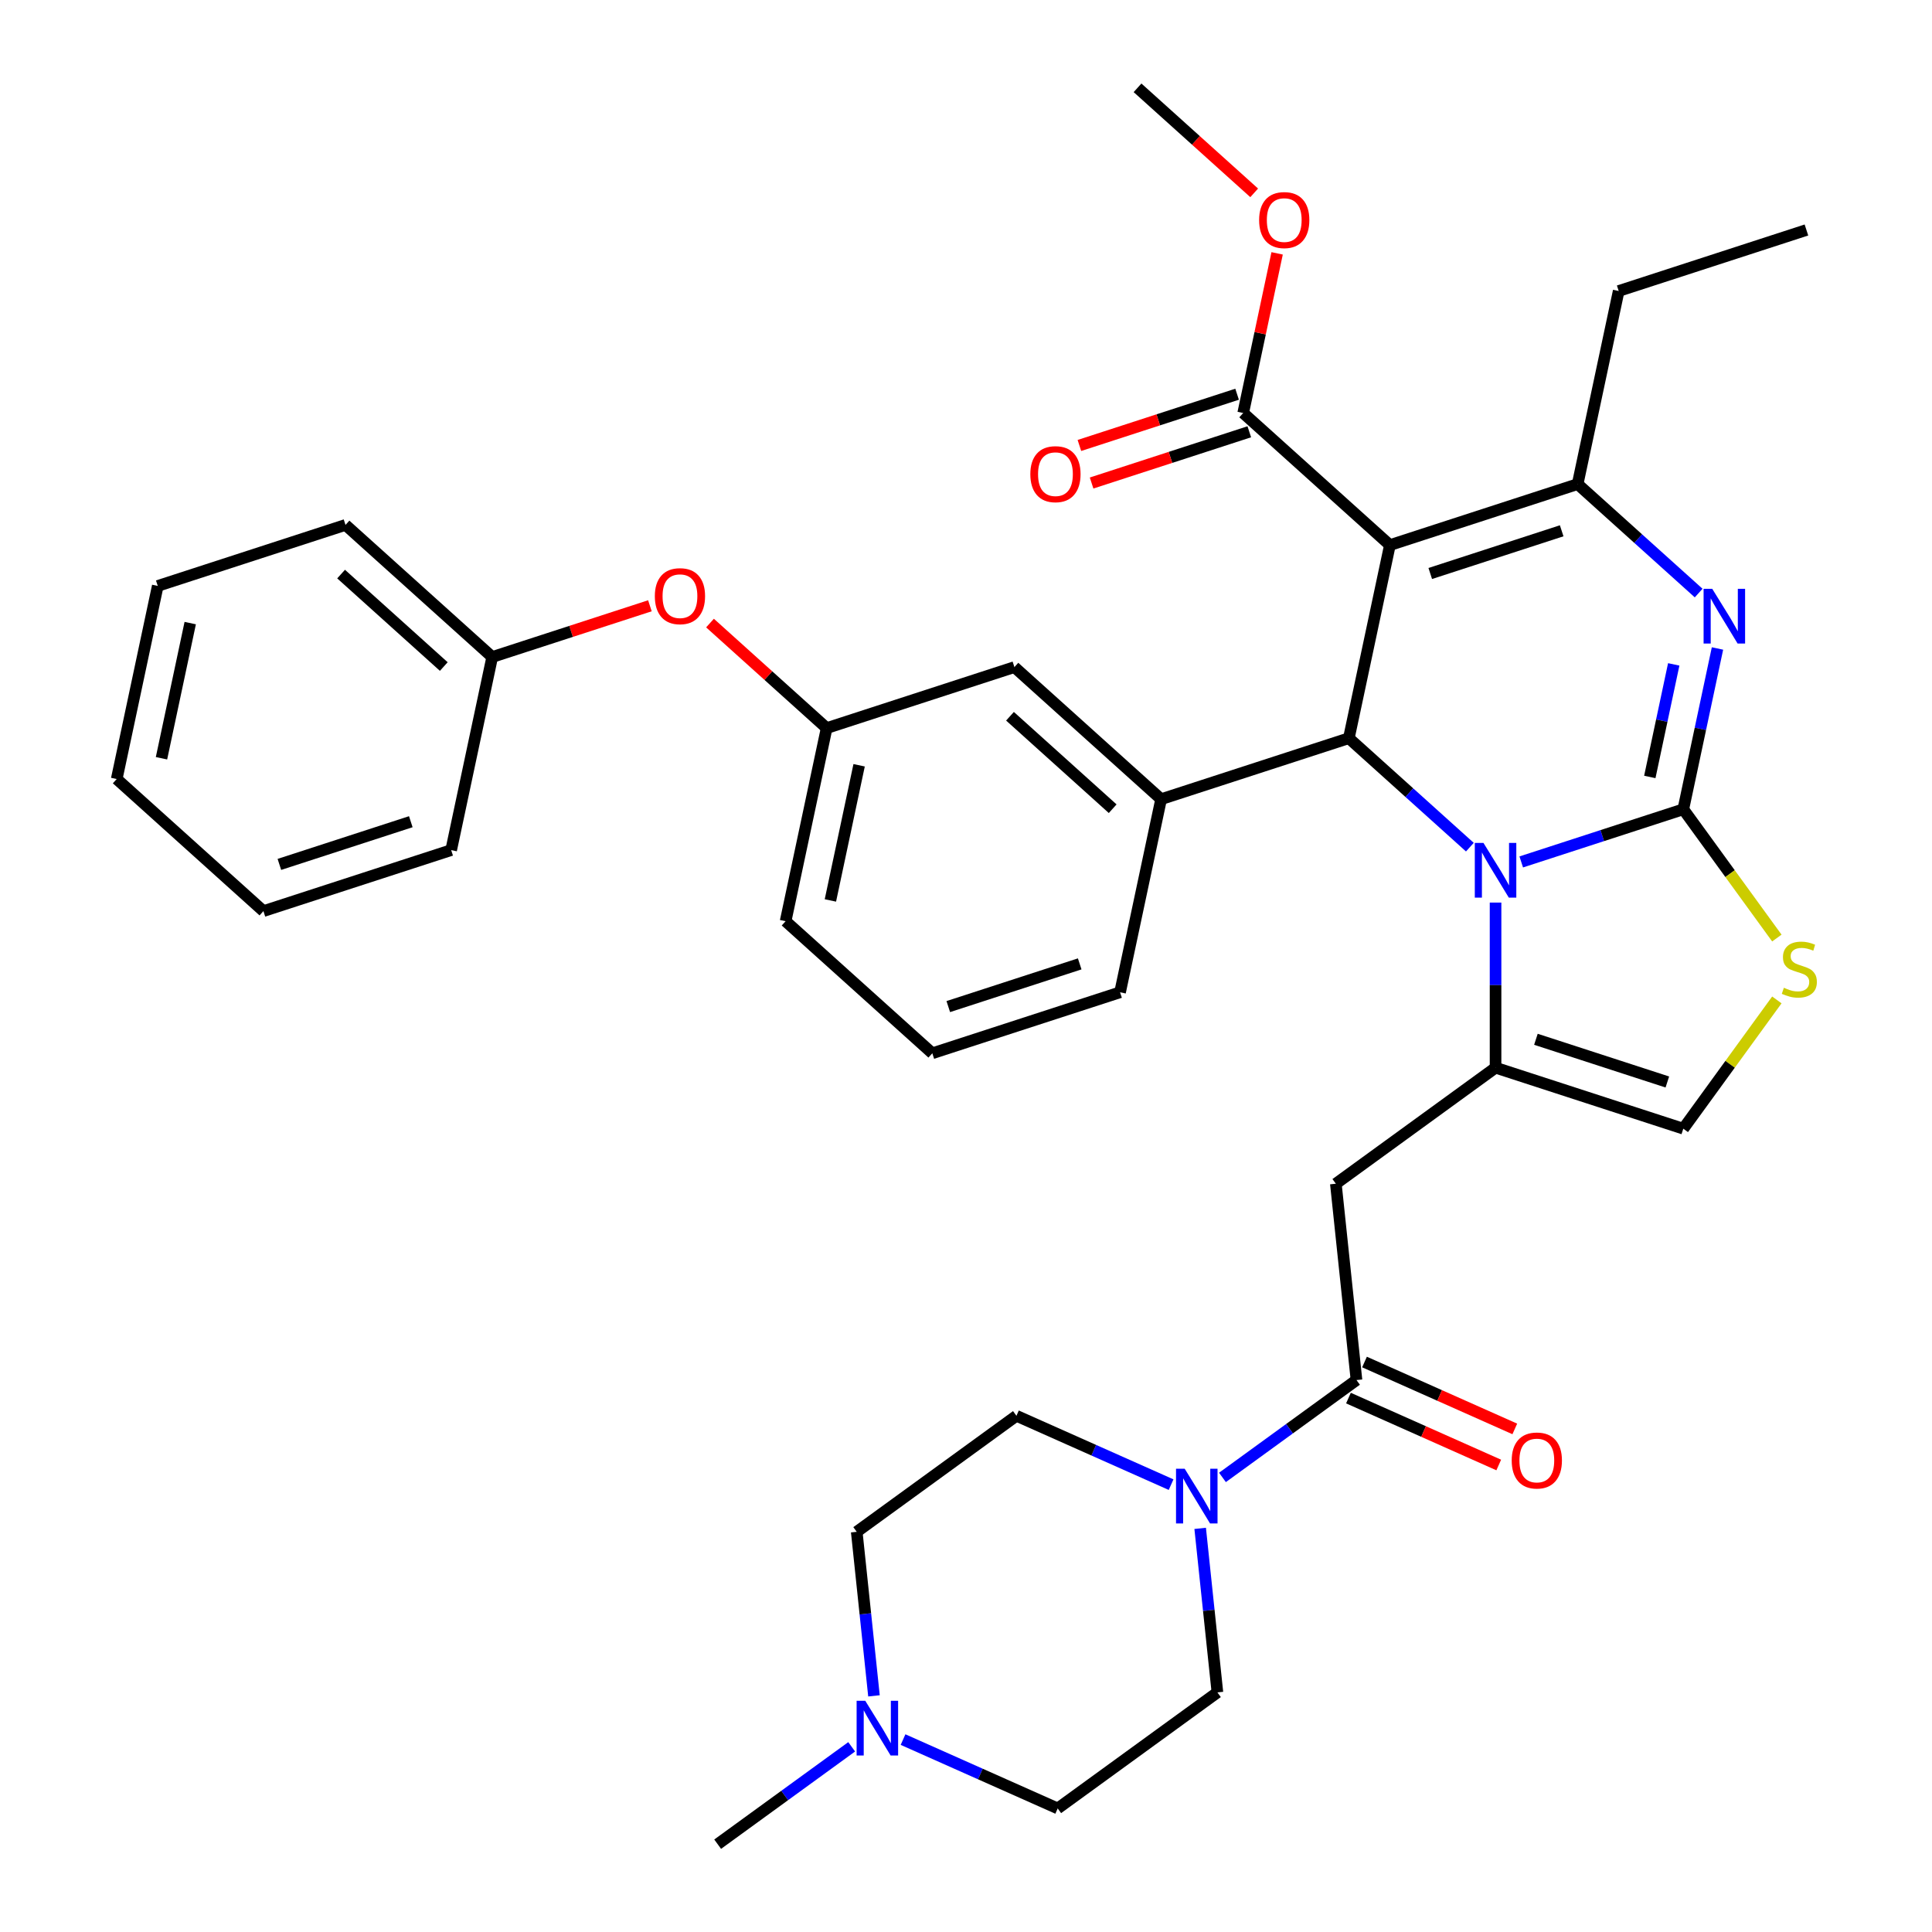 <?xml version='1.0' encoding='iso-8859-1'?>
<svg version='1.1' baseProfile='full'
              xmlns='http://www.w3.org/2000/svg'
                      xmlns:rdkit='http://www.rdkit.org/xml'
                      xmlns:xlink='http://www.w3.org/1999/xlink'
                  xml:space='preserve'
width='1000px' height='1000px' viewBox='0 0 1000 1000'>
<!-- END OF HEADER -->
<rect style='opacity:1.0;fill:#FFFFFF;stroke:none' width='1000' height='1000' x='0' y='0'> </rect>
<path class='bond-0' d='M 452.366,877.772 L 447.904,835.32' style='fill:none;fill-rule:evenodd;stroke:#0000FF;stroke-width:6px;stroke-linecap:butt;stroke-linejoin:miter;stroke-opacity:1' />
<path class='bond-0' d='M 447.904,835.32 L 443.442,792.869' style='fill:none;fill-rule:evenodd;stroke:#000000;stroke-width:6px;stroke-linecap:butt;stroke-linejoin:miter;stroke-opacity:1' />
<path class='bond-1' d='M 467.417,900.406 L 507.442,918.226' style='fill:none;fill-rule:evenodd;stroke:#0000FF;stroke-width:6px;stroke-linecap:butt;stroke-linejoin:miter;stroke-opacity:1' />
<path class='bond-1' d='M 507.442,918.226 L 547.467,936.046' style='fill:none;fill-rule:evenodd;stroke:#000000;stroke-width:6px;stroke-linecap:butt;stroke-linejoin:miter;stroke-opacity:1' />
<path class='bond-2' d='M 440.828,904.146 L 406.144,929.346' style='fill:none;fill-rule:evenodd;stroke:#0000FF;stroke-width:6px;stroke-linecap:butt;stroke-linejoin:miter;stroke-opacity:1' />
<path class='bond-2' d='M 406.144,929.346 L 371.459,954.545' style='fill:none;fill-rule:evenodd;stroke:#000000;stroke-width:6px;stroke-linecap:butt;stroke-linejoin:miter;stroke-opacity:1' />
<path class='bond-3' d='M 702.114,714.311 L 667.429,739.511' style='fill:none;fill-rule:evenodd;stroke:#000000;stroke-width:6px;stroke-linecap:butt;stroke-linejoin:miter;stroke-opacity:1' />
<path class='bond-3' d='M 667.429,739.511 L 632.744,764.71' style='fill:none;fill-rule:evenodd;stroke:#0000FF;stroke-width:6px;stroke-linecap:butt;stroke-linejoin:miter;stroke-opacity:1' />
<path class='bond-4' d='M 697.958,723.645 L 736.853,740.962' style='fill:none;fill-rule:evenodd;stroke:#000000;stroke-width:6px;stroke-linecap:butt;stroke-linejoin:miter;stroke-opacity:1' />
<path class='bond-4' d='M 736.853,740.962 L 775.747,758.279' style='fill:none;fill-rule:evenodd;stroke:#FF0000;stroke-width:6px;stroke-linecap:butt;stroke-linejoin:miter;stroke-opacity:1' />
<path class='bond-4' d='M 706.27,704.976 L 745.165,722.293' style='fill:none;fill-rule:evenodd;stroke:#000000;stroke-width:6px;stroke-linecap:butt;stroke-linejoin:miter;stroke-opacity:1' />
<path class='bond-4' d='M 745.165,722.293 L 784.059,739.611' style='fill:none;fill-rule:evenodd;stroke:#FF0000;stroke-width:6px;stroke-linecap:butt;stroke-linejoin:miter;stroke-opacity:1' />
<path class='bond-5' d='M 702.114,714.311 L 691.433,612.693' style='fill:none;fill-rule:evenodd;stroke:#000000;stroke-width:6px;stroke-linecap:butt;stroke-linejoin:miter;stroke-opacity:1' />
<path class='bond-6' d='M 621.207,791.084 L 625.669,833.536' style='fill:none;fill-rule:evenodd;stroke:#0000FF;stroke-width:6px;stroke-linecap:butt;stroke-linejoin:miter;stroke-opacity:1' />
<path class='bond-6' d='M 625.669,833.536 L 630.131,875.988' style='fill:none;fill-rule:evenodd;stroke:#000000;stroke-width:6px;stroke-linecap:butt;stroke-linejoin:miter;stroke-opacity:1' />
<path class='bond-7' d='M 606.156,768.45 L 566.131,750.63' style='fill:none;fill-rule:evenodd;stroke:#0000FF;stroke-width:6px;stroke-linecap:butt;stroke-linejoin:miter;stroke-opacity:1' />
<path class='bond-7' d='M 566.131,750.63 L 526.106,732.81' style='fill:none;fill-rule:evenodd;stroke:#000000;stroke-width:6px;stroke-linecap:butt;stroke-linejoin:miter;stroke-opacity:1' />
<path class='bond-8' d='M 443.442,792.869 L 526.106,732.81' style='fill:none;fill-rule:evenodd;stroke:#000000;stroke-width:6px;stroke-linecap:butt;stroke-linejoin:miter;stroke-opacity:1' />
<path class='bond-9' d='M 888.965,335.651 L 880.119,377.266' style='fill:none;fill-rule:evenodd;stroke:#0000FF;stroke-width:6px;stroke-linecap:butt;stroke-linejoin:miter;stroke-opacity:1' />
<path class='bond-9' d='M 880.119,377.266 L 871.274,418.881' style='fill:none;fill-rule:evenodd;stroke:#000000;stroke-width:6px;stroke-linecap:butt;stroke-linejoin:miter;stroke-opacity:1' />
<path class='bond-9' d='M 866.322,343.886 L 860.13,373.017' style='fill:none;fill-rule:evenodd;stroke:#0000FF;stroke-width:6px;stroke-linecap:butt;stroke-linejoin:miter;stroke-opacity:1' />
<path class='bond-9' d='M 860.13,373.017 L 853.939,402.148' style='fill:none;fill-rule:evenodd;stroke:#000000;stroke-width:6px;stroke-linecap:butt;stroke-linejoin:miter;stroke-opacity:1' />
<path class='bond-10' d='M 879.223,306.966 L 847.904,278.766' style='fill:none;fill-rule:evenodd;stroke:#0000FF;stroke-width:6px;stroke-linecap:butt;stroke-linejoin:miter;stroke-opacity:1' />
<path class='bond-10' d='M 847.904,278.766 L 816.585,250.566' style='fill:none;fill-rule:evenodd;stroke:#000000;stroke-width:6px;stroke-linecap:butt;stroke-linejoin:miter;stroke-opacity:1' />
<path class='bond-11' d='M 698.164,382.086 L 729.483,410.286' style='fill:none;fill-rule:evenodd;stroke:#000000;stroke-width:6px;stroke-linecap:butt;stroke-linejoin:miter;stroke-opacity:1' />
<path class='bond-11' d='M 729.483,410.286 L 760.802,438.486' style='fill:none;fill-rule:evenodd;stroke:#0000FF;stroke-width:6px;stroke-linecap:butt;stroke-linejoin:miter;stroke-opacity:1' />
<path class='bond-12' d='M 698.164,382.086 L 719.408,282.14' style='fill:none;fill-rule:evenodd;stroke:#000000;stroke-width:6px;stroke-linecap:butt;stroke-linejoin:miter;stroke-opacity:1' />
<path class='bond-13' d='M 698.164,382.086 L 600.987,413.66' style='fill:none;fill-rule:evenodd;stroke:#000000;stroke-width:6px;stroke-linecap:butt;stroke-linejoin:miter;stroke-opacity:1' />
<path class='bond-14' d='M 719.408,282.14 L 643.475,213.77' style='fill:none;fill-rule:evenodd;stroke:#000000;stroke-width:6px;stroke-linecap:butt;stroke-linejoin:miter;stroke-opacity:1' />
<path class='bond-15' d='M 719.408,282.14 L 816.585,250.566' style='fill:none;fill-rule:evenodd;stroke:#000000;stroke-width:6px;stroke-linecap:butt;stroke-linejoin:miter;stroke-opacity:1' />
<path class='bond-15' d='M 740.299,296.84 L 808.323,274.737' style='fill:none;fill-rule:evenodd;stroke:#000000;stroke-width:6px;stroke-linecap:butt;stroke-linejoin:miter;stroke-opacity:1' />
<path class='bond-16' d='M 816.585,250.566 L 837.829,150.621' style='fill:none;fill-rule:evenodd;stroke:#000000;stroke-width:6px;stroke-linecap:butt;stroke-linejoin:miter;stroke-opacity:1' />
<path class='bond-17' d='M 787.391,446.136 L 829.333,432.509' style='fill:none;fill-rule:evenodd;stroke:#0000FF;stroke-width:6px;stroke-linecap:butt;stroke-linejoin:miter;stroke-opacity:1' />
<path class='bond-17' d='M 829.333,432.509 L 871.274,418.881' style='fill:none;fill-rule:evenodd;stroke:#000000;stroke-width:6px;stroke-linecap:butt;stroke-linejoin:miter;stroke-opacity:1' />
<path class='bond-18' d='M 774.097,467.17 L 774.097,509.902' style='fill:none;fill-rule:evenodd;stroke:#0000FF;stroke-width:6px;stroke-linecap:butt;stroke-linejoin:miter;stroke-opacity:1' />
<path class='bond-18' d='M 774.097,509.902 L 774.097,552.634' style='fill:none;fill-rule:evenodd;stroke:#000000;stroke-width:6px;stroke-linecap:butt;stroke-linejoin:miter;stroke-opacity:1' />
<path class='bond-19' d='M 871.274,418.881 L 895.486,452.206' style='fill:none;fill-rule:evenodd;stroke:#000000;stroke-width:6px;stroke-linecap:butt;stroke-linejoin:miter;stroke-opacity:1' />
<path class='bond-19' d='M 895.486,452.206 L 919.698,485.531' style='fill:none;fill-rule:evenodd;stroke:#CCCC00;stroke-width:6px;stroke-linecap:butt;stroke-linejoin:miter;stroke-opacity:1' />
<path class='bond-20' d='M 919.698,517.558 L 895.486,550.883' style='fill:none;fill-rule:evenodd;stroke:#CCCC00;stroke-width:6px;stroke-linecap:butt;stroke-linejoin:miter;stroke-opacity:1' />
<path class='bond-20' d='M 895.486,550.883 L 871.274,584.209' style='fill:none;fill-rule:evenodd;stroke:#000000;stroke-width:6px;stroke-linecap:butt;stroke-linejoin:miter;stroke-opacity:1' />
<path class='bond-21' d='M 871.274,584.209 L 774.097,552.634' style='fill:none;fill-rule:evenodd;stroke:#000000;stroke-width:6px;stroke-linecap:butt;stroke-linejoin:miter;stroke-opacity:1' />
<path class='bond-21' d='M 863.012,560.037 L 794.988,537.935' style='fill:none;fill-rule:evenodd;stroke:#000000;stroke-width:6px;stroke-linecap:butt;stroke-linejoin:miter;stroke-opacity:1' />
<path class='bond-22' d='M 774.097,552.634 L 691.433,612.693' style='fill:none;fill-rule:evenodd;stroke:#000000;stroke-width:6px;stroke-linecap:butt;stroke-linejoin:miter;stroke-opacity:1' />
<path class='bond-23' d='M 427.877,376.865 L 406.633,476.81' style='fill:none;fill-rule:evenodd;stroke:#000000;stroke-width:6px;stroke-linecap:butt;stroke-linejoin:miter;stroke-opacity:1' />
<path class='bond-23' d='M 444.679,396.105 L 429.809,466.067' style='fill:none;fill-rule:evenodd;stroke:#000000;stroke-width:6px;stroke-linecap:butt;stroke-linejoin:miter;stroke-opacity:1' />
<path class='bond-24' d='M 427.877,376.865 L 525.054,345.29' style='fill:none;fill-rule:evenodd;stroke:#000000;stroke-width:6px;stroke-linecap:butt;stroke-linejoin:miter;stroke-opacity:1' />
<path class='bond-25' d='M 427.877,376.865 L 397.688,349.682' style='fill:none;fill-rule:evenodd;stroke:#000000;stroke-width:6px;stroke-linecap:butt;stroke-linejoin:miter;stroke-opacity:1' />
<path class='bond-25' d='M 397.688,349.682 L 367.498,322.499' style='fill:none;fill-rule:evenodd;stroke:#FF0000;stroke-width:6px;stroke-linecap:butt;stroke-linejoin:miter;stroke-opacity:1' />
<path class='bond-26' d='M 643.475,213.77 L 652.257,172.455' style='fill:none;fill-rule:evenodd;stroke:#000000;stroke-width:6px;stroke-linecap:butt;stroke-linejoin:miter;stroke-opacity:1' />
<path class='bond-26' d='M 652.257,172.455 L 661.039,131.139' style='fill:none;fill-rule:evenodd;stroke:#FF0000;stroke-width:6px;stroke-linecap:butt;stroke-linejoin:miter;stroke-opacity:1' />
<path class='bond-27' d='M 640.317,204.052 L 599.506,217.313' style='fill:none;fill-rule:evenodd;stroke:#000000;stroke-width:6px;stroke-linecap:butt;stroke-linejoin:miter;stroke-opacity:1' />
<path class='bond-27' d='M 599.506,217.313 L 558.695,230.573' style='fill:none;fill-rule:evenodd;stroke:#FF0000;stroke-width:6px;stroke-linecap:butt;stroke-linejoin:miter;stroke-opacity:1' />
<path class='bond-27' d='M 646.632,223.488 L 605.821,236.748' style='fill:none;fill-rule:evenodd;stroke:#000000;stroke-width:6px;stroke-linecap:butt;stroke-linejoin:miter;stroke-opacity:1' />
<path class='bond-27' d='M 605.821,236.748 L 565.01,250.009' style='fill:none;fill-rule:evenodd;stroke:#FF0000;stroke-width:6px;stroke-linecap:butt;stroke-linejoin:miter;stroke-opacity:1' />
<path class='bond-28' d='M 649.164,99.82 L 618.975,72.637' style='fill:none;fill-rule:evenodd;stroke:#FF0000;stroke-width:6px;stroke-linecap:butt;stroke-linejoin:miter;stroke-opacity:1' />
<path class='bond-28' d='M 618.975,72.637 L 588.786,45.455' style='fill:none;fill-rule:evenodd;stroke:#000000;stroke-width:6px;stroke-linecap:butt;stroke-linejoin:miter;stroke-opacity:1' />
<path class='bond-29' d='M 406.633,476.81 L 482.566,545.18' style='fill:none;fill-rule:evenodd;stroke:#000000;stroke-width:6px;stroke-linecap:butt;stroke-linejoin:miter;stroke-opacity:1' />
<path class='bond-30' d='M 482.566,545.18 L 579.743,513.605' style='fill:none;fill-rule:evenodd;stroke:#000000;stroke-width:6px;stroke-linecap:butt;stroke-linejoin:miter;stroke-opacity:1' />
<path class='bond-30' d='M 490.828,521.008 L 558.851,498.906' style='fill:none;fill-rule:evenodd;stroke:#000000;stroke-width:6px;stroke-linecap:butt;stroke-linejoin:miter;stroke-opacity:1' />
<path class='bond-31' d='M 837.829,150.621 L 935.006,119.046' style='fill:none;fill-rule:evenodd;stroke:#000000;stroke-width:6px;stroke-linecap:butt;stroke-linejoin:miter;stroke-opacity:1' />
<path class='bond-32' d='M 579.743,513.605 L 600.987,413.66' style='fill:none;fill-rule:evenodd;stroke:#000000;stroke-width:6px;stroke-linecap:butt;stroke-linejoin:miter;stroke-opacity:1' />
<path class='bond-33' d='M 600.987,413.66 L 525.054,345.29' style='fill:none;fill-rule:evenodd;stroke:#000000;stroke-width:6px;stroke-linecap:butt;stroke-linejoin:miter;stroke-opacity:1' />
<path class='bond-33' d='M 575.923,418.591 L 522.77,370.732' style='fill:none;fill-rule:evenodd;stroke:#000000;stroke-width:6px;stroke-linecap:butt;stroke-linejoin:miter;stroke-opacity:1' />
<path class='bond-34' d='M 336.389,313.548 L 295.578,326.809' style='fill:none;fill-rule:evenodd;stroke:#FF0000;stroke-width:6px;stroke-linecap:butt;stroke-linejoin:miter;stroke-opacity:1' />
<path class='bond-34' d='M 295.578,326.809 L 254.767,340.069' style='fill:none;fill-rule:evenodd;stroke:#000000;stroke-width:6px;stroke-linecap:butt;stroke-linejoin:miter;stroke-opacity:1' />
<path class='bond-35' d='M 254.767,340.069 L 178.834,271.699' style='fill:none;fill-rule:evenodd;stroke:#000000;stroke-width:6px;stroke-linecap:butt;stroke-linejoin:miter;stroke-opacity:1' />
<path class='bond-35' d='M 229.703,345 L 176.55,297.141' style='fill:none;fill-rule:evenodd;stroke:#000000;stroke-width:6px;stroke-linecap:butt;stroke-linejoin:miter;stroke-opacity:1' />
<path class='bond-36' d='M 254.767,340.069 L 233.523,440.014' style='fill:none;fill-rule:evenodd;stroke:#000000;stroke-width:6px;stroke-linecap:butt;stroke-linejoin:miter;stroke-opacity:1' />
<path class='bond-37' d='M 178.834,271.699 L 81.657,303.273' style='fill:none;fill-rule:evenodd;stroke:#000000;stroke-width:6px;stroke-linecap:butt;stroke-linejoin:miter;stroke-opacity:1' />
<path class='bond-38' d='M 81.657,303.273 L 60.413,403.218' style='fill:none;fill-rule:evenodd;stroke:#000000;stroke-width:6px;stroke-linecap:butt;stroke-linejoin:miter;stroke-opacity:1' />
<path class='bond-38' d='M 98.459,322.514 L 83.588,392.475' style='fill:none;fill-rule:evenodd;stroke:#000000;stroke-width:6px;stroke-linecap:butt;stroke-linejoin:miter;stroke-opacity:1' />
<path class='bond-39' d='M 60.413,403.218 L 136.346,471.589' style='fill:none;fill-rule:evenodd;stroke:#000000;stroke-width:6px;stroke-linecap:butt;stroke-linejoin:miter;stroke-opacity:1' />
<path class='bond-40' d='M 136.346,471.589 L 233.523,440.014' style='fill:none;fill-rule:evenodd;stroke:#000000;stroke-width:6px;stroke-linecap:butt;stroke-linejoin:miter;stroke-opacity:1' />
<path class='bond-40' d='M 144.608,447.417 L 212.631,425.315' style='fill:none;fill-rule:evenodd;stroke:#000000;stroke-width:6px;stroke-linecap:butt;stroke-linejoin:miter;stroke-opacity:1' />
<path class='bond-41' d='M 547.467,936.046 L 630.131,875.988' style='fill:none;fill-rule:evenodd;stroke:#000000;stroke-width:6px;stroke-linecap:butt;stroke-linejoin:miter;stroke-opacity:1' />
<path  class='atom-0' d='M 447.863 880.327
L 457.143 895.327
Q 458.063 896.807, 459.543 899.487
Q 461.023 902.167, 461.103 902.327
L 461.103 880.327
L 464.863 880.327
L 464.863 908.647
L 460.983 908.647
L 451.023 892.247
Q 449.863 890.327, 448.623 888.127
Q 447.423 885.927, 447.063 885.247
L 447.063 908.647
L 443.383 908.647
L 443.383 880.327
L 447.863 880.327
' fill='#0000FF'/>
<path  class='atom-2' d='M 613.19 760.209
L 622.47 775.209
Q 623.39 776.689, 624.87 779.369
Q 626.35 782.049, 626.43 782.209
L 626.43 760.209
L 630.19 760.209
L 630.19 788.529
L 626.31 788.529
L 616.35 772.129
Q 615.19 770.209, 613.95 768.009
Q 612.75 765.809, 612.39 765.129
L 612.39 788.529
L 608.71 788.529
L 608.71 760.209
L 613.19 760.209
' fill='#0000FF'/>
<path  class='atom-3' d='M 782.458 755.95
Q 782.458 749.15, 785.818 745.35
Q 789.178 741.55, 795.458 741.55
Q 801.738 741.55, 805.098 745.35
Q 808.458 749.15, 808.458 755.95
Q 808.458 762.83, 805.058 766.75
Q 801.658 770.63, 795.458 770.63
Q 789.218 770.63, 785.818 766.75
Q 782.458 762.87, 782.458 755.95
M 795.458 767.43
Q 799.778 767.43, 802.098 764.55
Q 804.458 761.63, 804.458 755.95
Q 804.458 750.39, 802.098 747.59
Q 799.778 744.75, 795.458 744.75
Q 791.138 744.75, 788.778 747.55
Q 786.458 750.35, 786.458 755.95
Q 786.458 761.67, 788.778 764.55
Q 791.138 767.43, 795.458 767.43
' fill='#FF0000'/>
<path  class='atom-5' d='M 886.258 304.776
L 895.538 319.776
Q 896.458 321.256, 897.938 323.936
Q 899.418 326.616, 899.498 326.776
L 899.498 304.776
L 903.258 304.776
L 903.258 333.096
L 899.378 333.096
L 889.418 316.696
Q 888.258 314.776, 887.018 312.576
Q 885.818 310.376, 885.458 309.696
L 885.458 333.096
L 881.778 333.096
L 881.778 304.776
L 886.258 304.776
' fill='#0000FF'/>
<path  class='atom-9' d='M 767.837 436.296
L 777.117 451.296
Q 778.037 452.776, 779.517 455.456
Q 780.997 458.136, 781.077 458.296
L 781.077 436.296
L 784.837 436.296
L 784.837 464.616
L 780.957 464.616
L 770.997 448.216
Q 769.837 446.296, 768.597 444.096
Q 767.397 441.896, 767.037 441.216
L 767.037 464.616
L 763.357 464.616
L 763.357 436.296
L 767.837 436.296
' fill='#0000FF'/>
<path  class='atom-11' d='M 923.333 511.265
Q 923.653 511.385, 924.973 511.945
Q 926.293 512.505, 927.733 512.865
Q 929.213 513.185, 930.653 513.185
Q 933.333 513.185, 934.893 511.905
Q 936.453 510.585, 936.453 508.305
Q 936.453 506.745, 935.653 505.785
Q 934.893 504.825, 933.693 504.305
Q 932.493 503.785, 930.493 503.185
Q 927.973 502.425, 926.453 501.705
Q 924.973 500.985, 923.893 499.465
Q 922.853 497.945, 922.853 495.385
Q 922.853 491.825, 925.253 489.625
Q 927.693 487.425, 932.493 487.425
Q 935.773 487.425, 939.493 488.985
L 938.573 492.065
Q 935.173 490.665, 932.613 490.665
Q 929.853 490.665, 928.333 491.825
Q 926.813 492.945, 926.853 494.905
Q 926.853 496.425, 927.613 497.345
Q 928.413 498.265, 929.533 498.785
Q 930.693 499.305, 932.613 499.905
Q 935.173 500.705, 936.693 501.505
Q 938.213 502.305, 939.293 503.945
Q 940.413 505.545, 940.413 508.305
Q 940.413 512.225, 937.773 514.345
Q 935.173 516.425, 930.813 516.425
Q 928.293 516.425, 926.373 515.865
Q 924.493 515.345, 922.253 514.425
L 923.333 511.265
' fill='#CCCC00'/>
<path  class='atom-17' d='M 651.719 113.905
Q 651.719 107.105, 655.079 103.305
Q 658.439 99.505, 664.719 99.505
Q 670.999 99.505, 674.359 103.305
Q 677.719 107.105, 677.719 113.905
Q 677.719 120.785, 674.319 124.705
Q 670.919 128.585, 664.719 128.585
Q 658.479 128.585, 655.079 124.705
Q 651.719 120.825, 651.719 113.905
M 664.719 125.385
Q 669.039 125.385, 671.359 122.505
Q 673.719 119.585, 673.719 113.905
Q 673.719 108.345, 671.359 105.545
Q 669.039 102.705, 664.719 102.705
Q 660.399 102.705, 658.039 105.505
Q 655.719 108.305, 655.719 113.905
Q 655.719 119.625, 658.039 122.505
Q 660.399 125.385, 664.719 125.385
' fill='#FF0000'/>
<path  class='atom-18' d='M 533.298 245.425
Q 533.298 238.625, 536.658 234.825
Q 540.018 231.025, 546.298 231.025
Q 552.578 231.025, 555.938 234.825
Q 559.298 238.625, 559.298 245.425
Q 559.298 252.305, 555.898 256.225
Q 552.498 260.105, 546.298 260.105
Q 540.058 260.105, 536.658 256.225
Q 533.298 252.345, 533.298 245.425
M 546.298 256.905
Q 550.618 256.905, 552.938 254.025
Q 555.298 251.105, 555.298 245.425
Q 555.298 239.865, 552.938 237.065
Q 550.618 234.225, 546.298 234.225
Q 541.978 234.225, 539.618 237.025
Q 537.298 239.825, 537.298 245.425
Q 537.298 251.145, 539.618 254.025
Q 541.978 256.905, 546.298 256.905
' fill='#FF0000'/>
<path  class='atom-27' d='M 338.944 308.574
Q 338.944 301.774, 342.304 297.974
Q 345.664 294.174, 351.944 294.174
Q 358.224 294.174, 361.584 297.974
Q 364.944 301.774, 364.944 308.574
Q 364.944 315.454, 361.544 319.374
Q 358.144 323.254, 351.944 323.254
Q 345.704 323.254, 342.304 319.374
Q 338.944 315.494, 338.944 308.574
M 351.944 320.054
Q 356.264 320.054, 358.584 317.174
Q 360.944 314.254, 360.944 308.574
Q 360.944 303.014, 358.584 300.214
Q 356.264 297.374, 351.944 297.374
Q 347.624 297.374, 345.264 300.174
Q 342.944 302.974, 342.944 308.574
Q 342.944 314.294, 345.264 317.174
Q 347.624 320.054, 351.944 320.054
' fill='#FF0000'/>
</svg>
